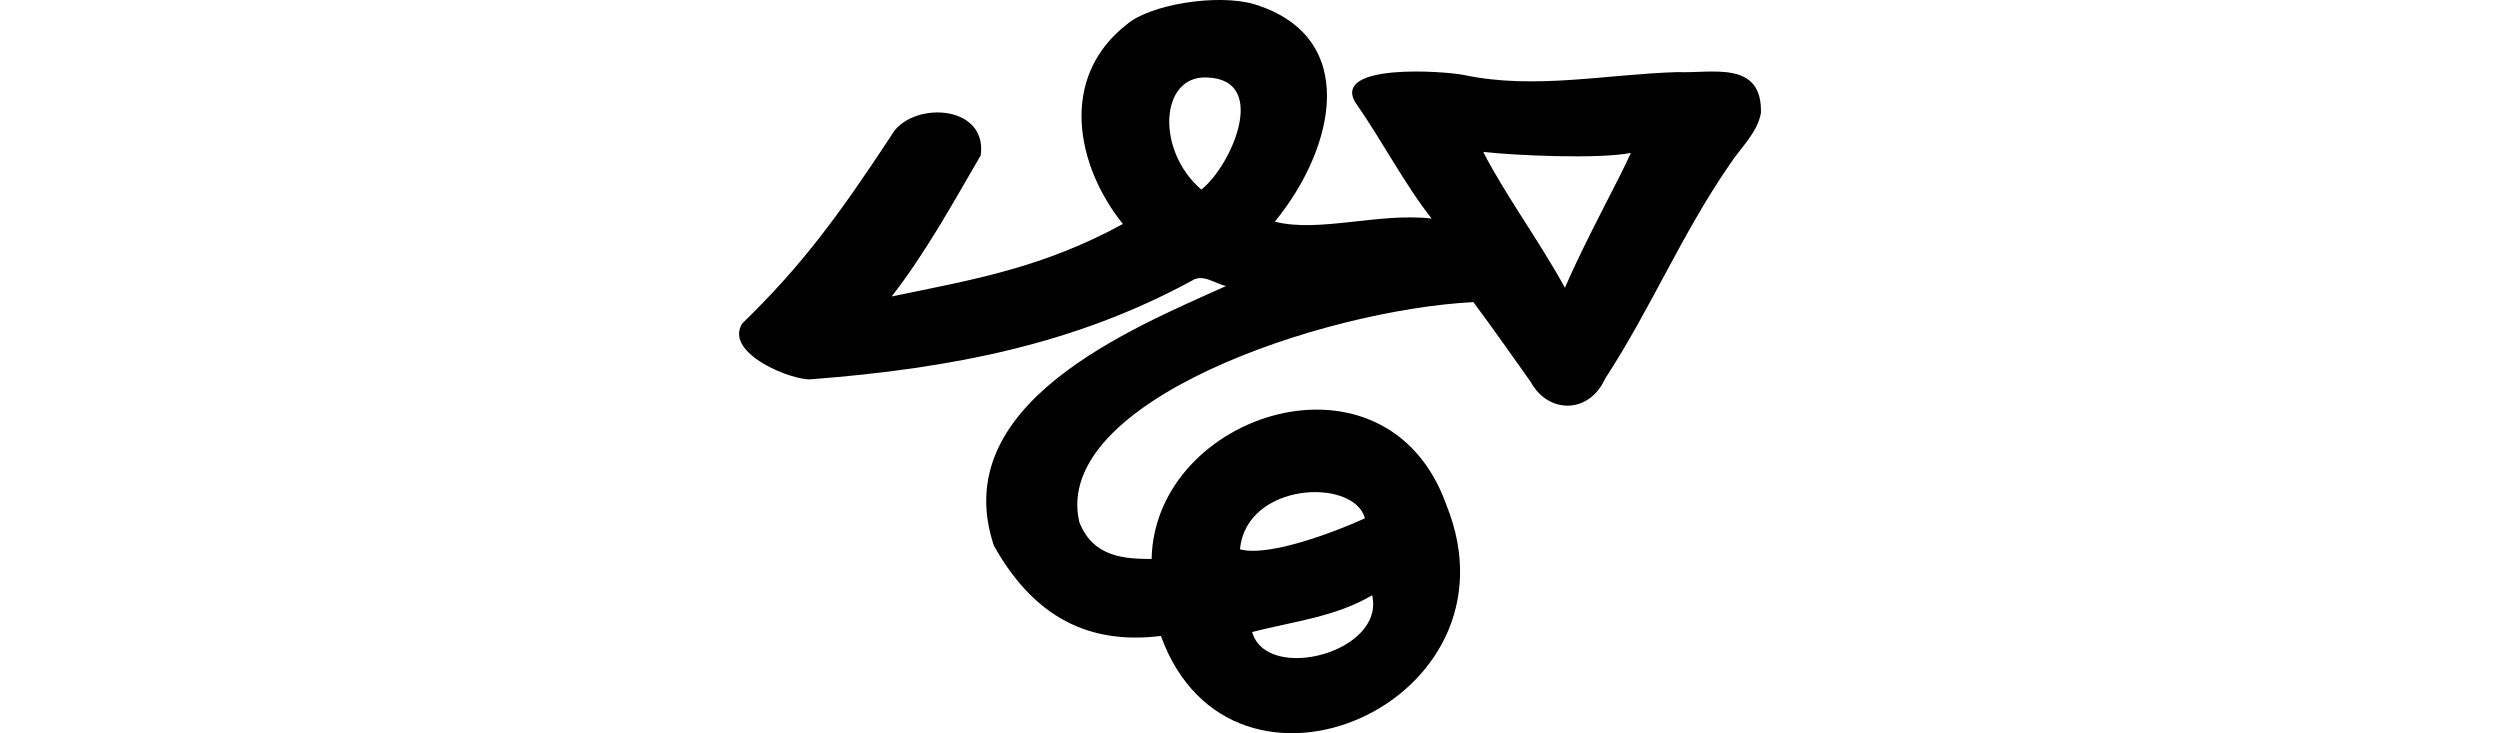 <?xml version="1.0" encoding="UTF-8" standalone="no"?>
<!-- Created with Inkscape (http://www.inkscape.org/) -->

<svg
   xmlns:dc="http://purl.org/dc/elements/1.1/"
   xmlns:cc="http://creativecommons.org/ns#"
   xmlns:rdf="http://www.w3.org/1999/02/22-rdf-syntax-ns#"
   xmlns:svg="http://www.w3.org/2000/svg"
   xmlns="http://www.w3.org/2000/svg"
   xmlns:sodipodi="http://sodipodi.sourceforge.net/DTD/sodipodi-0.dtd"
   xmlns:inkscape="http://www.inkscape.org/namespaces/inkscape"
   width="200"
   height="58.656"
   id="svg2"
   version="1.1"
   inkscape:version="0.48.3.1 r9886"
   sodipodi:docname="amuse.svg">
  <defs
     id="defs4" />
  <sodipodi:namedview
     id="base"
     pagecolor="#ffffff"
     bordercolor="#666666"
     borderopacity="1.0"
     inkscape:pageopacity="0.0"
     inkscape:pageshadow="2"
     inkscape:zoom="2.8"
     inkscape:cx="71.129572"
     inkscape:cy="35.323506"
     inkscape:document-units="px"
     inkscape:current-layer="layer1"
     showgrid="false"
     fit-margin-top="0"
     fit-margin-left="0"
     fit-margin-right="0"
     fit-margin-bottom="0"
     inkscape:window-width="1301"
     inkscape:window-height="744"
     inkscape:window-x="65"
     inkscape:window-y="24"
     inkscape:window-maximized="1" />
  <g
     inkscape:label="Layer 1"
     inkscape:groupmode="layer"
     id="layer1"
     transform="translate(-220.703,-322.38)">
    <path
       style="fill:#000000"
       d="m 310.877,324.307 c -5.541,4.303 -4.049,11.382 -0.342,15.993 -6.489,3.53 -11.938,4.438 -18.499,5.797 2.736,-3.515 4.888,-7.453 7.13,-11.295 0.544,-4.169 -5.695,-4.348 -7.183,-1.542 -4.152,6.293 -7.079,10.325 -11.912,15.008 -1.455,2.395 4.035,4.585 5.524,4.454 11.361,-0.878 21.174,-2.838 30.464,-7.89 0.892,-0.582 1.826,0.244 2.732,0.428 -7.649,3.446 -22.379,9.448 -18.573,20.78 3.596,6.436 8.432,7.827 13.358,7.214 5.668,15.66 29.255,5.376 22.837,-10.479 -4.753,-13.352 -23.34,-7.408 -23.582,4.324 -2.109,-0.017 -4.659,-0.094 -5.784,-2.956 -2.245,-9.641 19.502,-16.976 31.524,-17.595 1.471,1.952 3.264,4.53 4.584,6.379 1.375,2.543 4.653,2.623 5.962,-0.262 3.676,-5.631 6.09,-11.508 9.938,-17.09 0.871,-1.355 2.226,-2.536 2.524,-4.161 0.108,-4.25 -3.942,-3.148 -6.666,-3.267 -5.691,0.165 -11.461,1.429 -17.108,0.229 -1.692,-0.328 -10.388,-0.922 -8.716,2.133 2.116,3.013 4.056,6.738 6.15,9.353 -4.226,-0.486 -9.01,1.15 -12.552,0.251 4.824,-5.888 6.85,-14.775 -1.638,-17.398 -2.981,-0.865 -8.326,0.03 -10.171,1.59 z m 6.338,4.271 c 5.109,0.114 1.951,7.158 -0.41,8.966 -3.657,-3.149 -3.292,-9.109 0.41,-8.966 z m 22.214,5.96 c 2.312,0.27 9.188,0.594 11.745,0.073 -0.865,1.981 -3.663,7.027 -5.278,10.791 -1.953,-3.594 -4.903,-7.631 -6.533,-10.872 z m -9.531,29.306 c -2.116,0.972 -7.602,3.127 -9.995,2.482 0.492,-5.383 9.108,-5.756 9.995,-2.482 z m -9.026,9.096 c 3.239,-0.834 6.692,-1.204 9.601,-2.943 1.072,4.575 -8.43,7.055 -9.601,2.943 z"
       id="path3085"
       inkscape:connector-curvature="0"
       sodipodi:nodetypes="cccccccccccccccccccccccccccccccccccccccc" />
  </g>
</svg>
